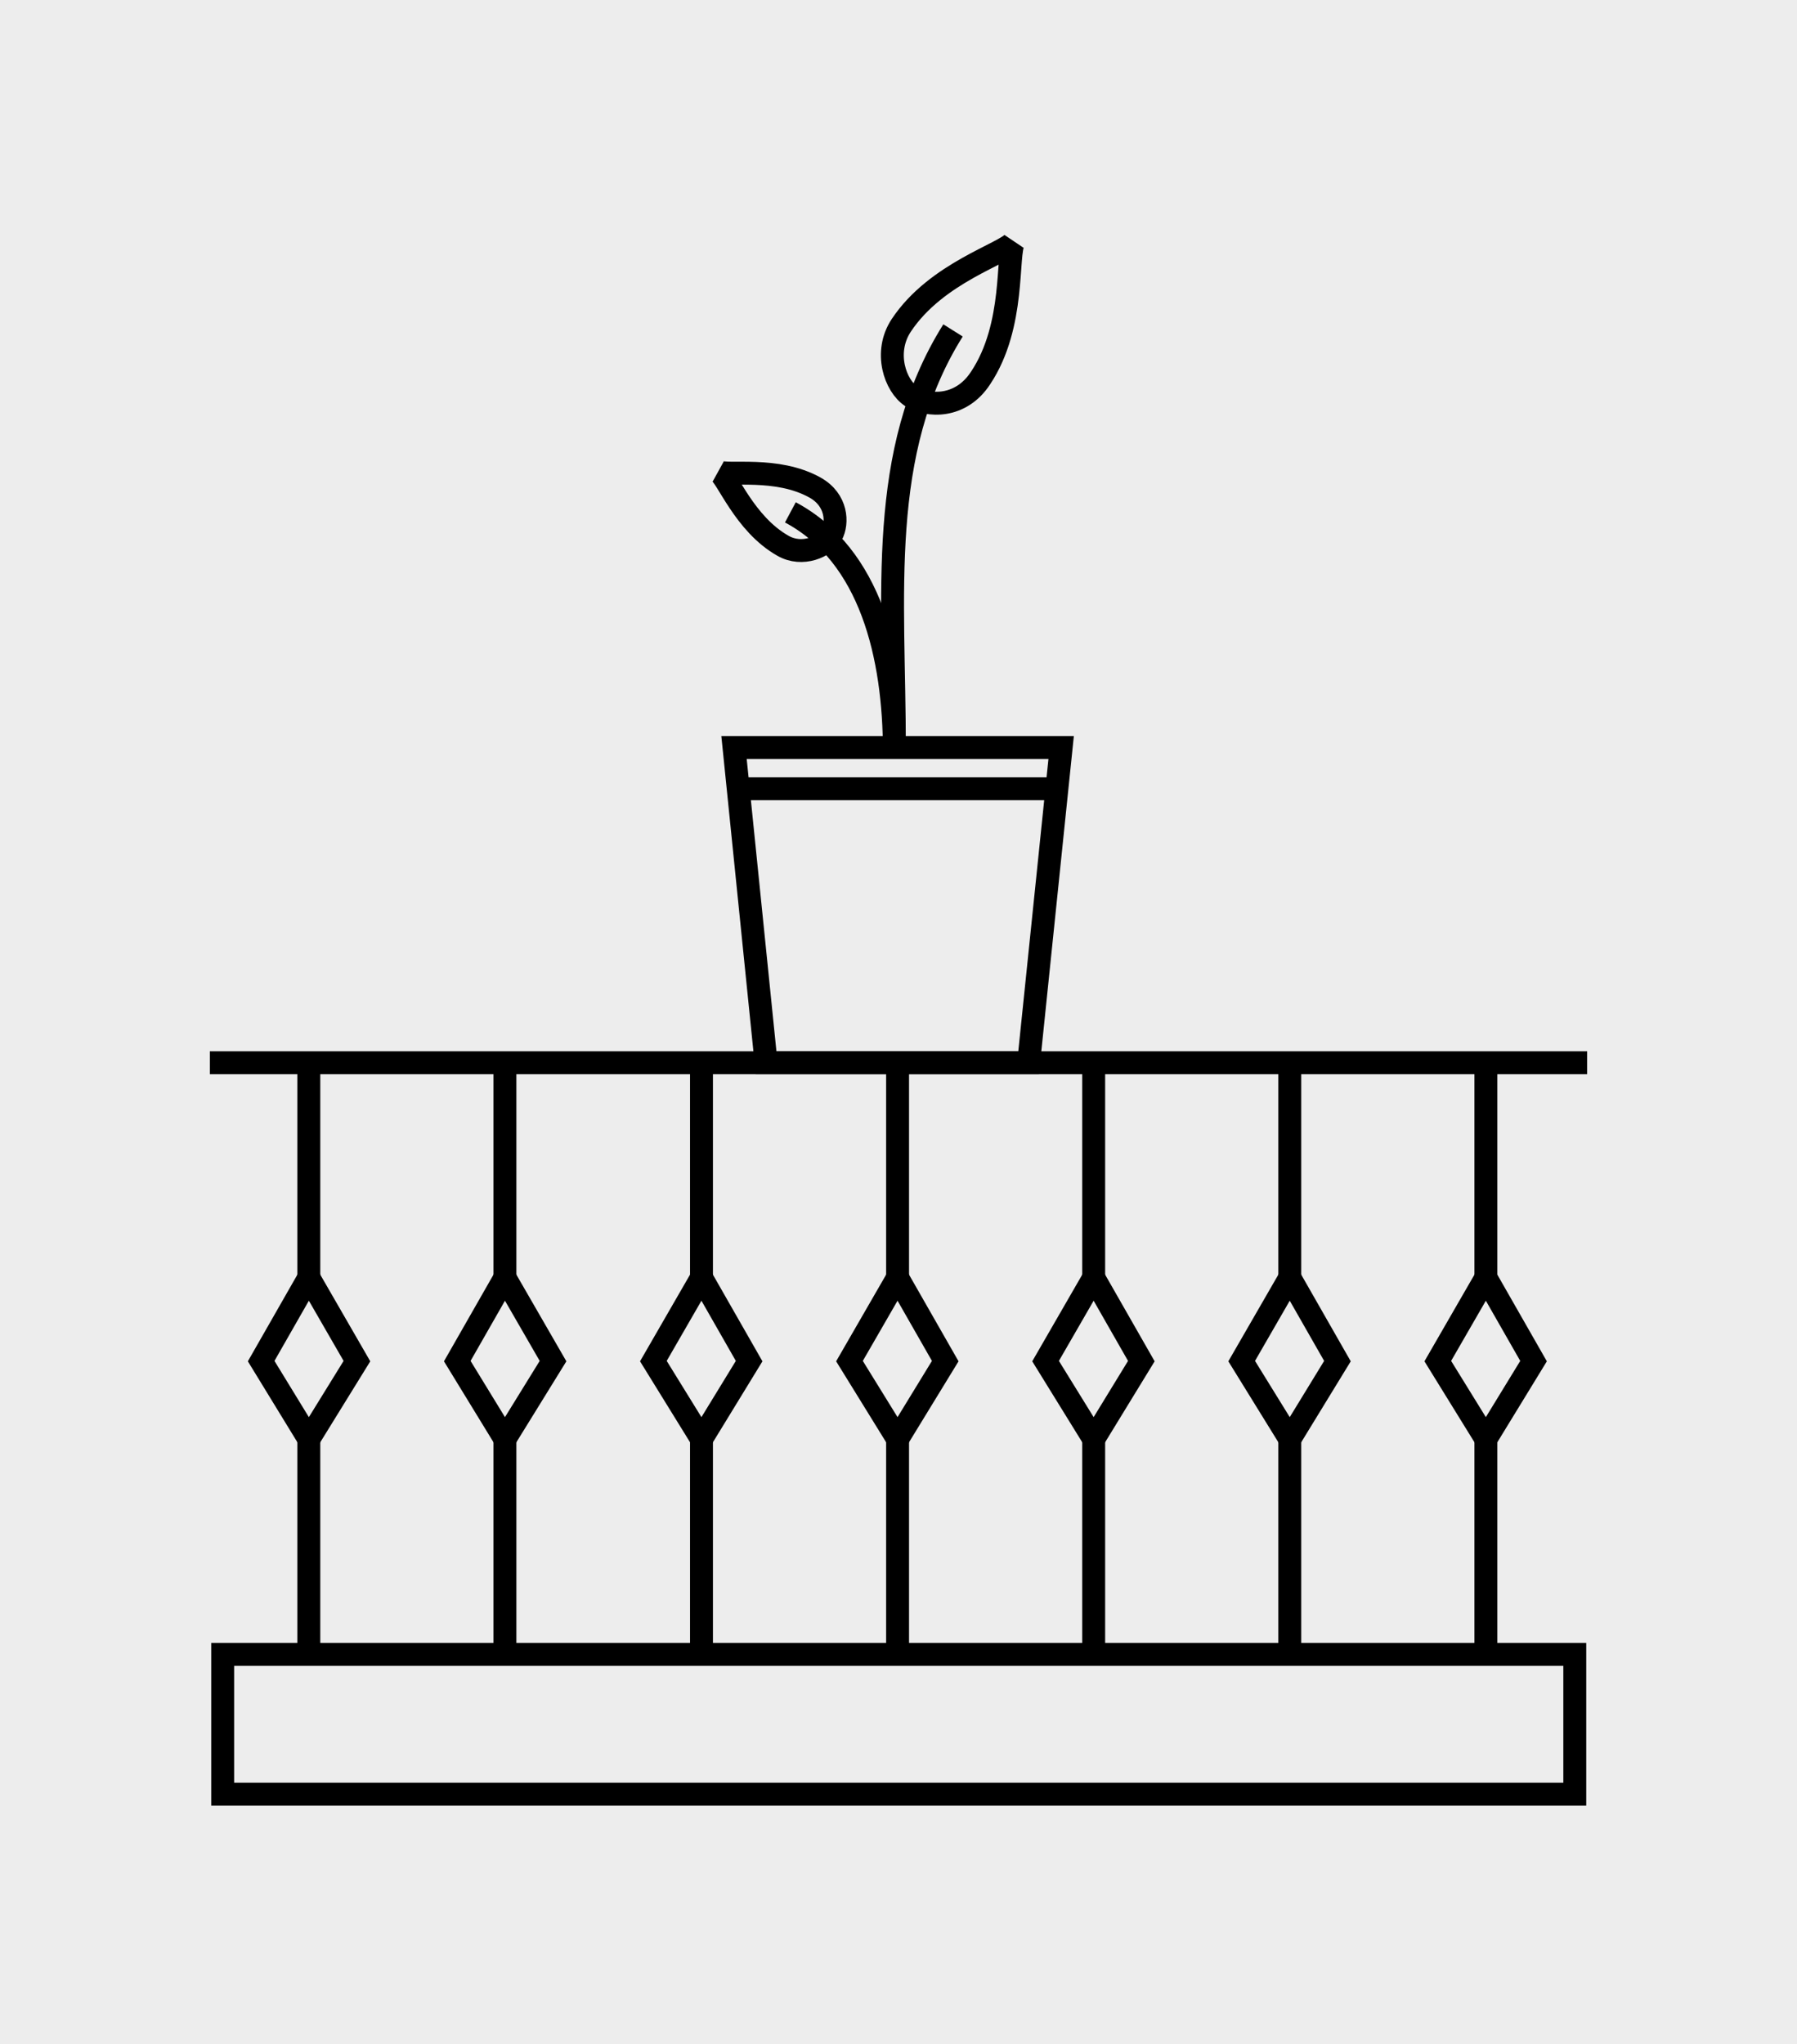 <?xml version="1.0" encoding="UTF-8"?>
<!-- Generator: Adobe Illustrator 25.4.1, SVG Export Plug-In . SVG Version: 6.00 Build 0)  -->
<svg xmlns="http://www.w3.org/2000/svg" xmlns:xlink="http://www.w3.org/1999/xlink" version="1.1" id="Layer_1" x="0px" y="0px" viewBox="0 0 39.22 44.6" style="enable-background:new 0 0 39.22 44.6;" xml:space="preserve">
<style type="text/css">
	.st0{fill:none;}
	.st1{clip-path:url(#SVGID_00000139982087229617185780000006580553710958421903_);fill:#FFFFFF;}
	.st2{fill:url(#SVGID_00000119091284940972464170000015946484808553518518_);}
	.st3{fill:url(#SVGID_00000048472298878612151560000011897399914822536842_);}
	.st4{fill:url(#SVGID_00000163788103850196361630000011883669006195292071_);}
	.st5{fill:url(#SVGID_00000036215153534125641260000012724117607509769376_);}
	.st6{fill:url(#SVGID_00000147197394438104423070000002323092381980416172_);}
	.st7{fill:url(#SVGID_00000019665961383991575880000002874450284985685392_);}
	.st8{fill:url(#SVGID_00000124128050924396025970000002088797062827242172_);}
	.st9{fill:url(#SVGID_00000159440206077106981060000013809687739668080538_);}
	.st10{fill:url(#SVGID_00000025431225147630820890000003487503519308537998_);}
	.st11{fill:url(#SVGID_00000097497740158633513130000010986725476478955408_);}
	.st12{clip-path:url(#SVGID_00000072282381017768967000000014954066299703510195_);}
	.st13{clip-path:url(#SVGID_00000094583854888068616230000003505312225506072970_);fill:#FFFFFF;}
	.st14{fill:url(#SVGID_00000168796306485320075280000015519976007778415293_);}
	.st15{fill:url(#SVGID_00000031893824216896342270000013717043195399931783_);}
	.st16{fill:url(#SVGID_00000001665212251803061830000017578984856840290221_);}
	.st17{fill:url(#SVGID_00000006696030054900611070000012731272592142337718_);}
	.st18{fill:url(#SVGID_00000067948582328685017720000005626371968193487269_);}
	.st19{fill:url(#SVGID_00000121237266404150687510000006866972679185669283_);}
	.st20{fill:url(#SVGID_00000039123409030073658010000009051388138323941515_);}
	.st21{fill:url(#SVGID_00000111914303039084317630000004016427278168096405_);}
	.st22{fill:url(#SVGID_00000078010512166054273180000011599775548815927169_);}
	.st23{fill:url(#SVGID_00000054960055703754215470000017904656280735321516_);}
	.st24{fill:url(#SVGID_00000033353670561424496640000014623836209097792146_);}
	.st25{clip-path:url(#SVGID_00000015336252610970055260000014918257416146029973_);fill:#FFFFFF;}
	.st26{fill:url(#SVGID_00000088123794354767703550000007156172635293149338_);}
	.st27{fill:url(#SVGID_00000077302931737091820070000013942605049563863704_);}
	.st28{fill:url(#SVGID_00000106129658510074842760000010839542715372789694_);}
	.st29{fill:url(#SVGID_00000008866444526932618980000014636595552376736140_);}
	.st30{fill:url(#SVGID_00000027576559547243359500000000544598861750703803_);}
	.st31{fill:url(#SVGID_00000118366512111130063500000018088488175683816374_);}
	.st32{fill:url(#SVGID_00000106867574568688515020000014860753077059011517_);}
	.st33{fill:url(#SVGID_00000018953712454567515470000010646635700398432923_);}
	.st34{fill:url(#SVGID_00000156545134777601392010000000153426972900863895_);}
	.st35{fill:url(#SVGID_00000015330652685732014340000006663450026199330484_);}
	.st36{clip-path:url(#SVGID_00000036242820040815477990000015431283039276462466_);}
	.st37{fill:url(#SVGID_00000002348255478892390480000010772731509620721290_);}
	.st38{fill:url(#SVGID_00000180363101250345809410000011413675701210351750_);}
	.st39{fill:url(#SVGID_00000091007043622319256320000000331773700763591554_);}
	.st40{fill:url(#SVGID_00000081612322996287846400000014867600596397889170_);}
	.st41{fill:url(#SVGID_00000156552396397845291310000014271606050992195503_);}
	.st42{fill:url(#SVGID_00000096055209770354997000000001544261976398505614_);}
	.st43{fill:url(#SVGID_00000067204252537715368430000011209641939964044186_);}
	.st44{fill:url(#SVGID_00000126316470661110282720000008681414377851269000_);}
	.st45{fill:url(#SVGID_00000119807305383351748120000016767072605426546106_);}
	.st46{fill:url(#SVGID_00000078767538029741522360000004640919684018817950_);}
	.st47{fill:url(#SVGID_00000114756113250909248910000013793342400646174365_);}
	.st48{fill:#090A09;}
	.st49{clip-path:url(#SVGID_00000124138198643687116860000012718187109704470183_);}
	.st50{fill:url(#SVGID_00000134212799119200871900000006265990045504201397_);}
	.st51{fill:url(#SVGID_00000036932636801724286240000008965504893894004408_);}
	.st52{fill:url(#SVGID_00000011733480332524471190000008908805001172521621_);}
	.st53{fill:url(#SVGID_00000075873656910628613250000001233381136335926442_);}
	.st54{fill:url(#SVGID_00000082349104931766309670000016902547012316373176_);}
	.st55{fill:url(#SVGID_00000067223672821885764700000010079479766960093111_);}
	.st56{fill:url(#SVGID_00000000182080314681489410000007858153000874116284_);}
	.st57{fill:url(#SVGID_00000163054813407239791230000013299956708142809472_);}
	.st58{fill:url(#SVGID_00000132766261910712448250000005710175238662585491_);}
	.st59{fill:url(#SVGID_00000037661729154514986780000008517534543371420066_);}
	.st60{fill:url(#SVGID_00000074421724729499954840000001431053821556688539_);}
	.st61{clip-path:url(#SVGID_00000156585855020357289870000010913061487760873094_);}
	.st62{clip-path:url(#SVGID_00000024703534139739718320000013478271938982163091_);}
	.st63{clip-path:url(#SVGID_00000155139706642664540890000001370828688702694286_);}
	.st64{clip-path:url(#SVGID_00000021115458889999358380000017665159617253428353_);}
	.st65{fill:#FFFFFF;}
	.st66{clip-path:url(#SVGID_00000176043469250684179880000009146026578013606272_);}
	.st67{clip-path:url(#SVGID_00000086682579810196290530000017412059239181246108_);}
	.st68{opacity:0.11;}
	.st69{clip-path:url(#SVGID_00000180346768072113415430000004416642881890348216_);}
	.st70{clip-path:url(#SVGID_00000011000989756972147330000013048038707524345512_);}
	.st71{clip-path:url(#SVGID_00000107575676060826447350000011151158876756555675_);}
	.st72{clip-path:url(#SVGID_00000061445063799458132580000018225734874630629274_);}
	.st73{fill:url(#SVGID_00000176015184663689997080000015680052986399193001_);}
	.st74{fill:url(#SVGID_00000033366225696695231130000007573190898767291303_);}
	.st75{fill:url(#SVGID_00000180328520032860782830000008264202294357731233_);}
	.st76{fill:url(#SVGID_00000018920046355800428970000011357560265272479409_);}
	.st77{fill:url(#SVGID_00000154385782576735567060000012403532347685291453_);}
	.st78{fill:url(#SVGID_00000136382161996146368250000007938059044308118934_);}
	.st79{fill:url(#SVGID_00000028319903043670036780000006382945002549290411_);}
	.st80{fill:url(#SVGID_00000071539760749900054910000008763843439601265039_);}
	.st81{fill:url(#SVGID_00000152227015035695398100000013206912921555514282_);}
	.st82{fill:url(#SVGID_00000076585056600245151410000014109787421967685043_);}
	.st83{fill:#EDEDED;}
	.st84{fill:none;stroke:#000000;stroke-width:0.5;stroke-miterlimit:10;}
	.st85{fill:none;stroke:#000000;stroke-width:0.5;stroke-linecap:round;stroke-miterlimit:10;}
</style>
<rect class="st83" width="39.22" height="44.6"></rect>
<line class="st84" x1="4.58" y1="23.19" x2="34.64" y2="23.19"></line>
<line class="st84" x1="6.74" y1="23.19" x2="6.74" y2="27.88"></line>
<line class="st84" x1="11.02" y1="23.19" x2="11.02" y2="27.88"></line>
<line class="st84" x1="15.31" y1="23.19" x2="15.31" y2="27.88"></line>
<line class="st84" x1="19.59" y1="23.19" x2="19.59" y2="27.88"></line>
<line class="st84" x1="23.87" y1="23.19" x2="23.87" y2="27.88"></line>
<line class="st84" x1="28.15" y1="23.19" x2="28.15" y2="27.88"></line>
<line class="st84" x1="32.43" y1="23.19" x2="32.43" y2="27.88"></line>
<line class="st84" x1="6.74" y1="31.4" x2="6.74" y2="36.1"></line>
<line class="st84" x1="11.02" y1="31.4" x2="11.02" y2="36.1"></line>
<line class="st84" x1="15.31" y1="31.4" x2="15.31" y2="36.1"></line>
<line class="st84" x1="19.59" y1="31.4" x2="19.59" y2="36.1"></line>
<line class="st84" x1="23.87" y1="31.4" x2="23.87" y2="36.1"></line>
<line class="st84" x1="28.15" y1="31.4" x2="28.15" y2="36.1"></line>
<line class="st84" x1="32.43" y1="31.4" x2="32.43" y2="36.1"></line>
<polygon class="st84" points="6.74,27.88 5.7,29.7 6.74,31.4 7.79,29.7 "></polygon>
<polygon class="st84" points="11.02,27.88 9.98,29.7 11.02,31.4 12.07,29.7 "></polygon>
<polygon class="st84" points="15.31,27.88 14.26,29.7 15.31,31.4 16.35,29.7 "></polygon>
<polygon class="st84" points="19.59,27.88 18.54,29.7 19.59,31.4 20.63,29.7 "></polygon>
<polygon class="st84" points="23.87,27.88 22.82,29.7 23.87,31.4 24.91,29.7 "></polygon>
<polygon class="st84" points="28.15,27.88 27.1,29.7 28.15,31.4 29.19,29.7 "></polygon>
<polygon class="st84" points="32.43,27.88 31.38,29.7 32.43,31.4 33.47,29.7 "></polygon>
<rect x="4.86" y="36.1" class="st84" width="29.51" height="3.05"></rect>
<polygon class="st84" points="23.16,16.31 16.02,16.31 16.72,23.19 22.45,23.19 "></polygon>
<line class="st84" x1="16.11" y1="17.21" x2="23.08" y2="17.21"></line>
<path class="st84" d="M20.8,7.21c-1.67,2.66-1.28,5.78-1.28,9.1"></path>
<path class="st84" d="M19.52,16.4c0-2.07-0.51-4.28-2.27-5.22"></path>
<path class="st85" d="M22.13,5.27c-0.17,0.26,0.04,1.83-0.73,2.98c-0.43,0.66-1.15,0.63-1.51,0.4c-0.35-0.23-0.61-0.96-0.22-1.55  C20.44,5.94,21.95,5.53,22.13,5.27z"></path>
<path class="st85" d="M15.68,10.29c0.19,0.11,1.27-0.12,2.11,0.35c0.48,0.27,0.5,0.77,0.36,1.03c-0.14,0.26-0.64,0.48-1.06,0.24  C16.24,11.43,15.87,10.39,15.68,10.29z"></path>
</svg>
